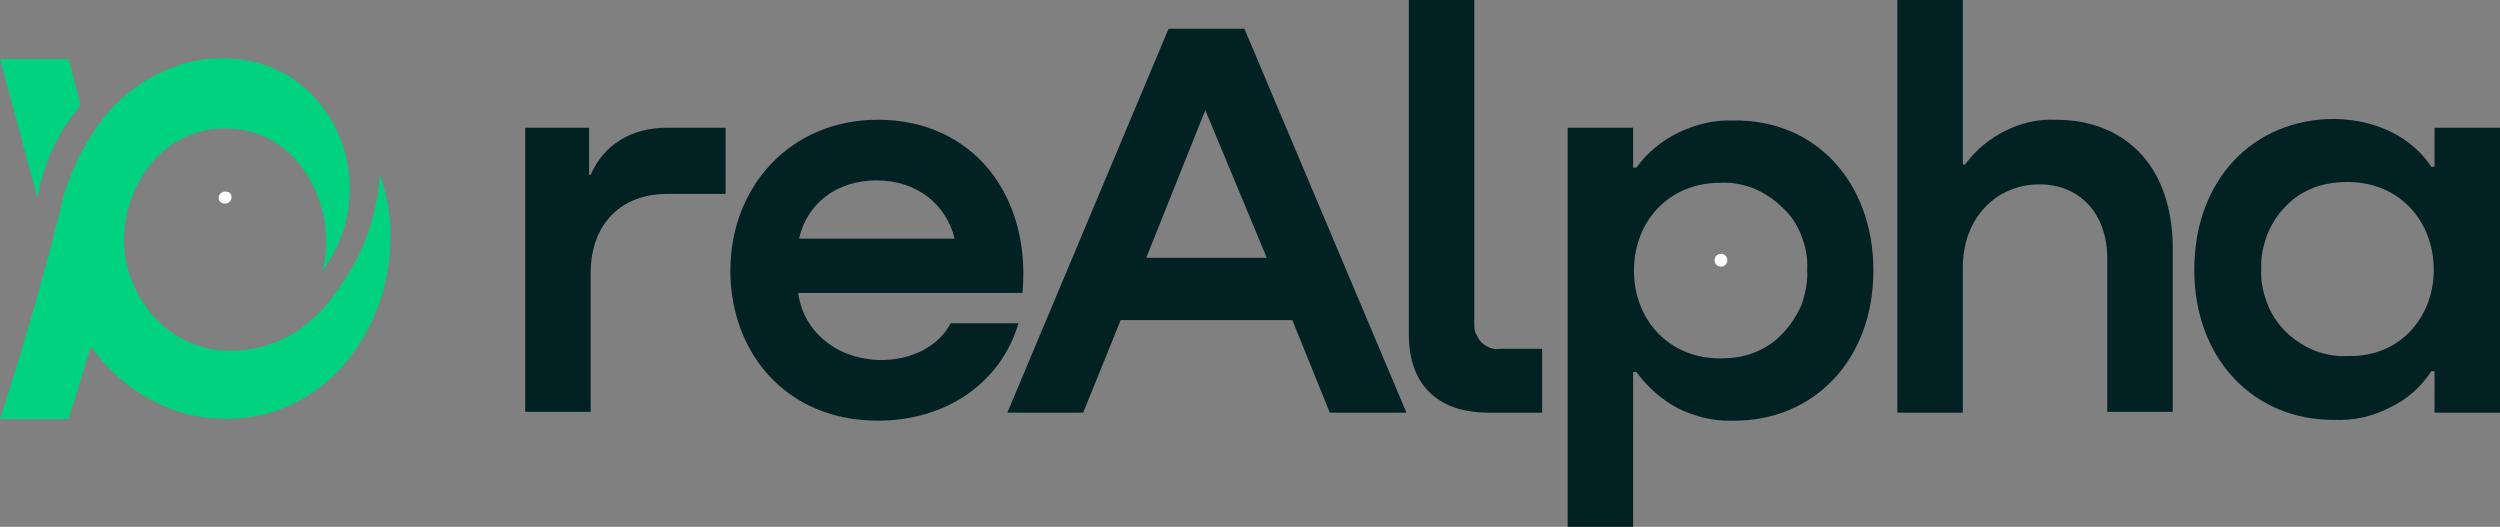 <svg version="1.1" id="Layer_1" xmlns:x="ns_extend;" xmlns:i="ns_ai;" xmlns:graph="ns_graphs;" xmlns="http://www.w3.org/2000/svg" xmlns:xlink="http://www.w3.org/1999/xlink" x="0px" y="0px" viewBox="0 0 313.2 66" style="enable-background:new 0 0 313.2 66;" xml:space="preserve">
 <rect x="0" y="0" width="313.2" height="66" fill="#808080" stroke="none"/>
 <style type="text/css">
  .st0{fill:#00D27F;}
	.st1{fill:#FFFFFF;}
	.st2{fill:#022122;}
 </style>
 <g>
  <g>
   <g>
    <path class="st0" d="M47.6,21.8c-0.3,4.7-1.8,9.3-4.4,13.2c-1.3,2-3.8,5.9-8.5,7.8c-2.6,1.1-5.6,1.4-8.4,0.9
				c-2-0.4-3.9-1.3-5.5-2.6c-2.6-2.1-4.3-5.1-5-8.3c-1.1-5.5,1.3-11.6,5.6-14.6c2.1-1.5,4.7-2.2,7.3-2.1c2.6,0.1,5.1,1,7.1,2.7
				c2.1,1.8,3.6,4.2,4.4,6.9c0.8,2.6,0.9,5.5,0.2,8.2c2.4-3.2,3.6-7.1,3.4-11.1c-0.2-3.9-1.7-7.7-4.4-10.6C37.4,10,34.8,8.5,32,7.8
				c-2.8-0.7-5.8-0.7-8.7,0.1c-4.6,1.3-8.6,4.2-11.3,8.2C9.8,19.3,8.2,23,7.4,26.9c-1.5,6-3.8,14.5-7.4,25.6h8.6l2.8-9.1
				c2.8,4,6.8,6.9,11.4,8.3c3.5,1,7.2,1,10.7,0.1c4-1.1,7.5-3.5,10.1-6.7c3.4-4.3,5.3-9.7,5.3-15.2C49,27.2,48.5,24.5,47.6,21.8
				L47.6,21.8z">
    </path>
    <path class="st0" d="M10.1,13.2c-0.5-1.9-1-3.9-1.5-5.8H0C1.6,13.2,3.1,19,4.7,24.8C5.4,20.5,7.3,16.5,10.1,13.2L10.1,13.2z">
    </path>
    <path class="st1" d="M28.2,25.5c0.4,0,0.8-0.3,0.8-0.8S28.7,24,28.2,24c-0.4,0-0.8,0.3-0.8,0.8S27.8,25.5,28.2,25.5z">
    </path>
    <path class="st2" d="M90.9,16v8.3h-7.4c-5.6,0-9.5,3.7-9.5,9.9v17.4h-8.2V16h8v5.9H74c1.6-3.7,5-5.9,9.6-5.9H90.9z">
    </path>
    <path class="st2" d="M128.1,36.7H100c0.6,4.6,4.5,8.2,10.1,8.4c4,0.1,7.5-1.7,9-4.6h8.5c-2.3,7.7-9.3,12.2-17.6,12.2
				c-11.7,0-18.5-8.7-18.5-18.8c0-10.5,7.5-18.9,18.5-18.9C121.8,15,129.2,24.4,128.1,36.7z M100.1,29.9h19.5
				c-1.1-4.4-4.8-7.3-9.8-7.3S101.1,25.5,100.1,29.9z">
    </path>
    <path class="st2" d="M166.6,51.7l-4.7-11.6h-21.5l-4.7,11.6h-9.5l20.2-48.1h9.5l20.3,48.1H166.6z M143.6,32.3h15.1L151,13.8
				L143.6,32.3z">
    </path>
    <path class="st2" d="M176.5,0h8.2v40.5c0,0.4,0,0.9,0.2,1.3c0.2,0.4,0.4,0.8,0.7,1.1c0.3,0.3,0.7,0.5,1.1,0.7
				c0.4,0.1,0.8,0.2,1.3,0.1h5.2v8h-6.7c-6.5,0-10-3.6-10-9.8V0z">
    </path>
    <path class="st2" d="M234.7,33.9c0,11.2-7.5,18.9-17.6,18.8c-2.4,0.1-4.7-0.5-6.8-1.5c-2.1-1.1-3.9-2.7-5.3-4.6h-0.4V66h-8.2V16
				h8.2v5h0.4c1.4-1.9,3.2-3.4,5.3-4.4c2.1-1,4.4-1.6,6.8-1.5C227.4,14.9,234.7,22.8,234.7,33.9z M226.4,33.8
				c0.1-1.5-0.2-2.9-0.7-4.2c-0.5-1.4-1.3-2.6-2.4-3.6c-1-1-2.2-1.8-3.6-2.4c-1.3-0.5-2.8-0.8-4.2-0.7c-6.5,0-10.8,4.9-10.8,11
				s4.3,11,10.8,11c1.5,0,2.9-0.2,4.2-0.7c1.3-0.5,2.6-1.3,3.6-2.4c1-1,1.8-2.3,2.4-3.6C226.2,36.7,226.5,35.2,226.4,33.8
				L226.4,33.8z">
    </path>
    <path class="st2" d="M272.2,31.1v20.5H264V32.4c0-5.6-3.4-9.3-8.5-9.3c-5.4,0-9.6,4.2-9.6,10.4v18.2h-8.2V0h8.2v20.6h0.3
				c1.3-1.8,3-3.2,5-4.2s4.1-1.5,6.3-1.4C266.5,15,272.2,21.1,272.2,31.1z">
    </path>
    <path class="st2" d="M305,16h8.2v35.7H305v-5.2h-0.4c-1.3,2-3.1,3.6-5.3,4.6c-2.1,1.1-4.5,1.6-6.8,1.5
				c-10.1,0.1-17.6-7.6-17.6-18.8s7.3-18.9,17.6-18.9c5.5,0.1,9.8,2.5,12.1,6h0.4V16z M304.9,33.8c0-6.1-4.3-11-10.8-11
				c-1.4,0-2.9,0.2-4.2,0.7c-1.3,0.5-2.6,1.3-3.6,2.4c-1,1-1.8,2.3-2.3,3.6c-0.5,1.4-0.8,2.8-0.7,4.2c-0.1,1.5,0.2,2.9,0.7,4.2
				c0.5,1.4,1.3,2.6,2.3,3.6c1,1,2.2,1.8,3.6,2.4c1.3,0.5,2.8,0.8,4.2,0.7C300.6,44.8,304.9,39.8,304.9,33.8z">
    </path>
    <path class="st1" d="M215.6,33.4c0.4,0,0.8-0.3,0.8-0.8c0-0.4-0.3-0.8-0.8-0.8c-0.4,0-0.8,0.3-0.8,0.8
				C214.8,33.1,215.2,33.4,215.6,33.4z">
    </path>
   </g>
  </g>
 </g>
</svg>